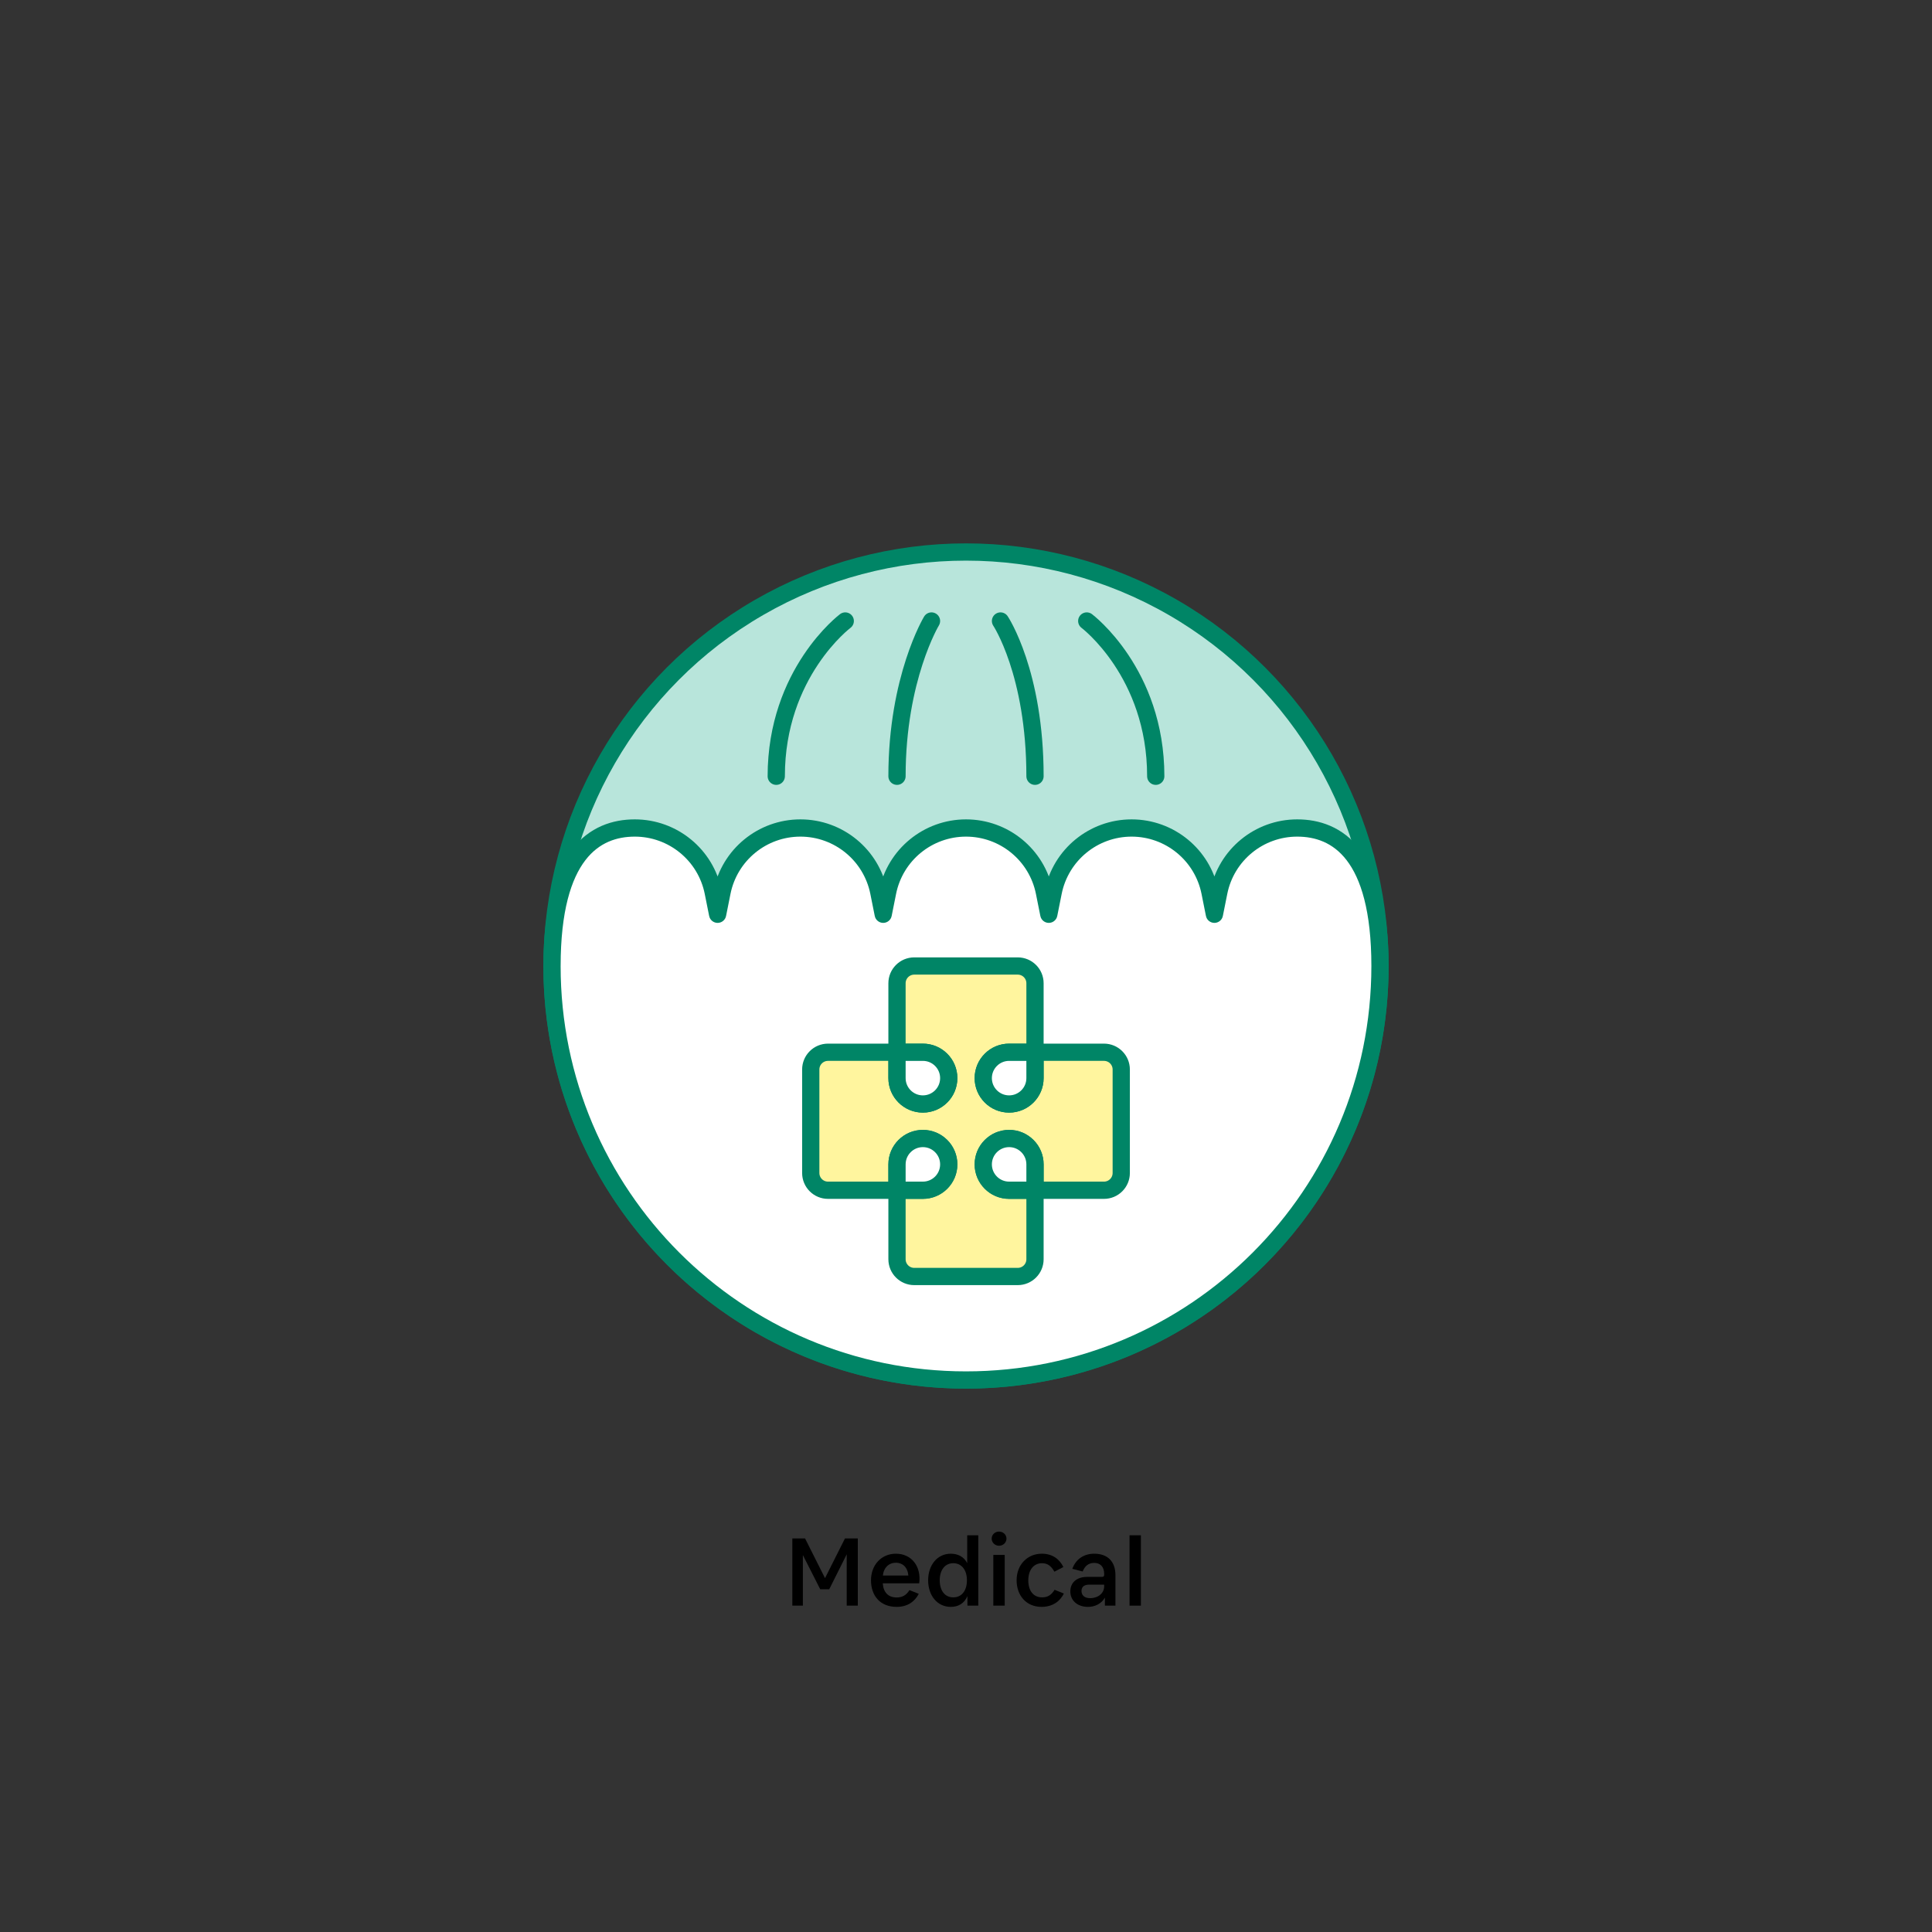 <?xml version="1.0" encoding="UTF-8"?>
<svg xmlns="http://www.w3.org/2000/svg" id="Layer_1" data-name="Layer 1" viewBox="0 0 112 112">
  <rect x="0" y="0" width="112" height="112" fill="#333333" stroke="none"/>
  <defs>
    <style>
      .cls-1 {
        fill: #b8e5db;
      }

      .cls-1, .cls-2, .cls-3, .cls-4 {
        stroke: #008566;
        stroke-linecap: round;
        stroke-linejoin: round;
      }

      .cls-2 {
        fill: #fff;
      }

      .cls-3 {
        fill: #fff59e;
      }

      .cls-4 {
        fill: none;
      }

      .cls-5 {
        stroke-width: 0px;
      }
    </style>
  </defs>
  <g>
    <circle class="cls-1" cx="56" cy="56" r="24"></circle>
    <path class="cls-2" d="m32,56c0,13.255,10.745,24,24,24s24-10.745,24-24c0-6.5-2.5-8-4.8-8h0c-2.21,0-4.112,1.56-4.545,3.726l-.255,1.274-.255-1.274c-.433-2.167-2.336-3.726-4.545-3.726h0c-2.21,0-4.112,1.56-4.545,3.726l-.255,1.274-.255-1.274c-.433-2.167-2.336-3.726-4.545-3.726h0c-2.21,0-4.112,1.56-4.545,3.726l-.255,1.274-.255-1.274c-.433-2.167-2.336-3.726-4.545-3.726h0c-2.21,0-4.112,1.56-4.545,3.726l-.255,1.274-.255-1.274c-.433-2.167-2.336-3.726-4.545-3.726h0c-2.3,0-4.8,1.5-4.8,8Z"></path>
    <path class="cls-4" d="m54,36s-2,3.31-2,9"></path>
    <path class="cls-4" d="m49,36s-4,3-4,9"></path>
    <path class="cls-4" d="m58,36s2,3,2,9"></path>
    <path class="cls-4" d="m63,36s4,3,4,9"></path>
    <g>
      <path class="cls-3" d="m64,61h-4v1.5c0,.828-.672,1.5-1.5,1.5s-1.5-.672-1.5-1.5.672-1.5,1.5-1.5h1.5v-4c0-.552-.448-1-1-1h-6c-.552,0-1,.448-1,1v4h1.5c.828,0,1.5.672,1.5,1.5s-.672,1.5-1.5,1.5-1.5-.672-1.5-1.5v-1.5h-4c-.552,0-1,.448-1,1v6c0,.552.448,1,1,1h4v-1.5c0-.828.672-1.5,1.5-1.5s1.5.672,1.5,1.5-.672,1.5-1.5,1.5h-1.5v4c0,.552.448,1,1,1h6c.552,0,1-.448,1-1v-4h-1.5c-.828,0-1.5-.672-1.5-1.5s.672-1.5,1.5-1.5,1.5.672,1.5,1.5v1.5h4c.552,0,1-.448,1-1v-6c0-.552-.448-1-1-1Z"></path>
      <path class="cls-2" d="m55,67.5c0-.828-.672-1.5-1.5-1.5s-1.5.672-1.5,1.5v1.5h1.5c.828,0,1.5-.672,1.5-1.5Z"></path>
      <path class="cls-2" d="m57,62.5c0,.828.672,1.5,1.5,1.5s1.5-.672,1.5-1.5v-1.5h-1.5c-.828,0-1.5.672-1.5,1.5Z"></path>
      <path class="cls-2" d="m53.5,64c.828,0,1.5-.672,1.5-1.5s-.672-1.5-1.5-1.5h-1.5v1.5c0,.828.672,1.5,1.5,1.5Z"></path>
      <path class="cls-2" d="m58.5,66c-.828,0-1.5.672-1.5,1.5s.672,1.5,1.5,1.5h1.5v-1.5c0-.828-.672-1.5-1.5-1.5Z"></path>
    </g>
  </g>
  <g>
    <path class="cls-5" d="m46.544,90.148v2.932h-.612v-3.896h.738l1.157,2.303,1.157-2.303h.744v3.896h-.643v-2.975l-1.014,2.027h-.521l-1.007-1.984Z"></path>
    <path class="cls-5" d="m51.979,93.152c-.966,0-1.487-.66-1.487-1.541s.594-1.541,1.445-1.541c.899,0,1.48.725,1.35,1.715h-2.111c.029.516.312.822.804.822.335,0,.558-.133.743-.426l.54.215c-.239.457-.659.756-1.283.756Zm-.798-1.816h1.475c-.035-.48-.335-.744-.719-.744-.402,0-.708.281-.756.744Z"></path>
    <path class="cls-5" d="m56.083,92.529c-.187.426-.528.623-.966.623-.785,0-1.312-.66-1.312-1.541,0-.875.527-1.541,1.312-1.541.42,0,.756.174.953.545v-1.613h.643v4.078h-.63v-.551Zm-.03-.918c0-.594-.299-.99-.791-.99-.486,0-.785.396-.785.99,0,.6.299.99.785.99.492,0,.791-.391.791-.99Z"></path>
    <path class="cls-5" d="m57.488,89.195c0-.229.191-.408.426-.408.24,0,.432.18.432.408,0,.227-.191.414-.432.414-.234,0-.426-.188-.426-.414Zm.756,3.885h-.66v-2.938h.66v2.938Z"></path>
    <path class="cls-5" d="m59.611,91.611c0,.623.307.99.798.99.336,0,.546-.145.726-.439l.539.217c-.221.449-.652.773-1.295.773-.887,0-1.445-.66-1.445-1.541,0-.906.624-1.541,1.463-1.541.606,0,1.02.307,1.248.773l-.521.27c-.186-.33-.391-.492-.72-.492-.456,0-.792.361-.792.99Z"></path>
    <path class="cls-5" d="m64.051,92.619c-.216.371-.594.533-.983.533-.594,0-1.02-.354-1.02-.898,0-.504.366-.84.972-.84h.852c.107,0,.138-.037.138-.127v-.047c0-.42-.233-.637-.575-.637s-.547.186-.672.498l-.6-.156c.203-.557.666-.875,1.271-.875.785,0,1.229.461,1.229,1.242v1.768h-.611v-.461Zm-.042-.666v-.09h-.864c-.323,0-.449.15-.449.371,0,.264.198.414.504.414.432,0,.81-.264.81-.695Z"></path>
    <path class="cls-5" d="m66.139,93.08h-.659v-4.078h.659v4.078Z"></path>
  </g>
</svg>
